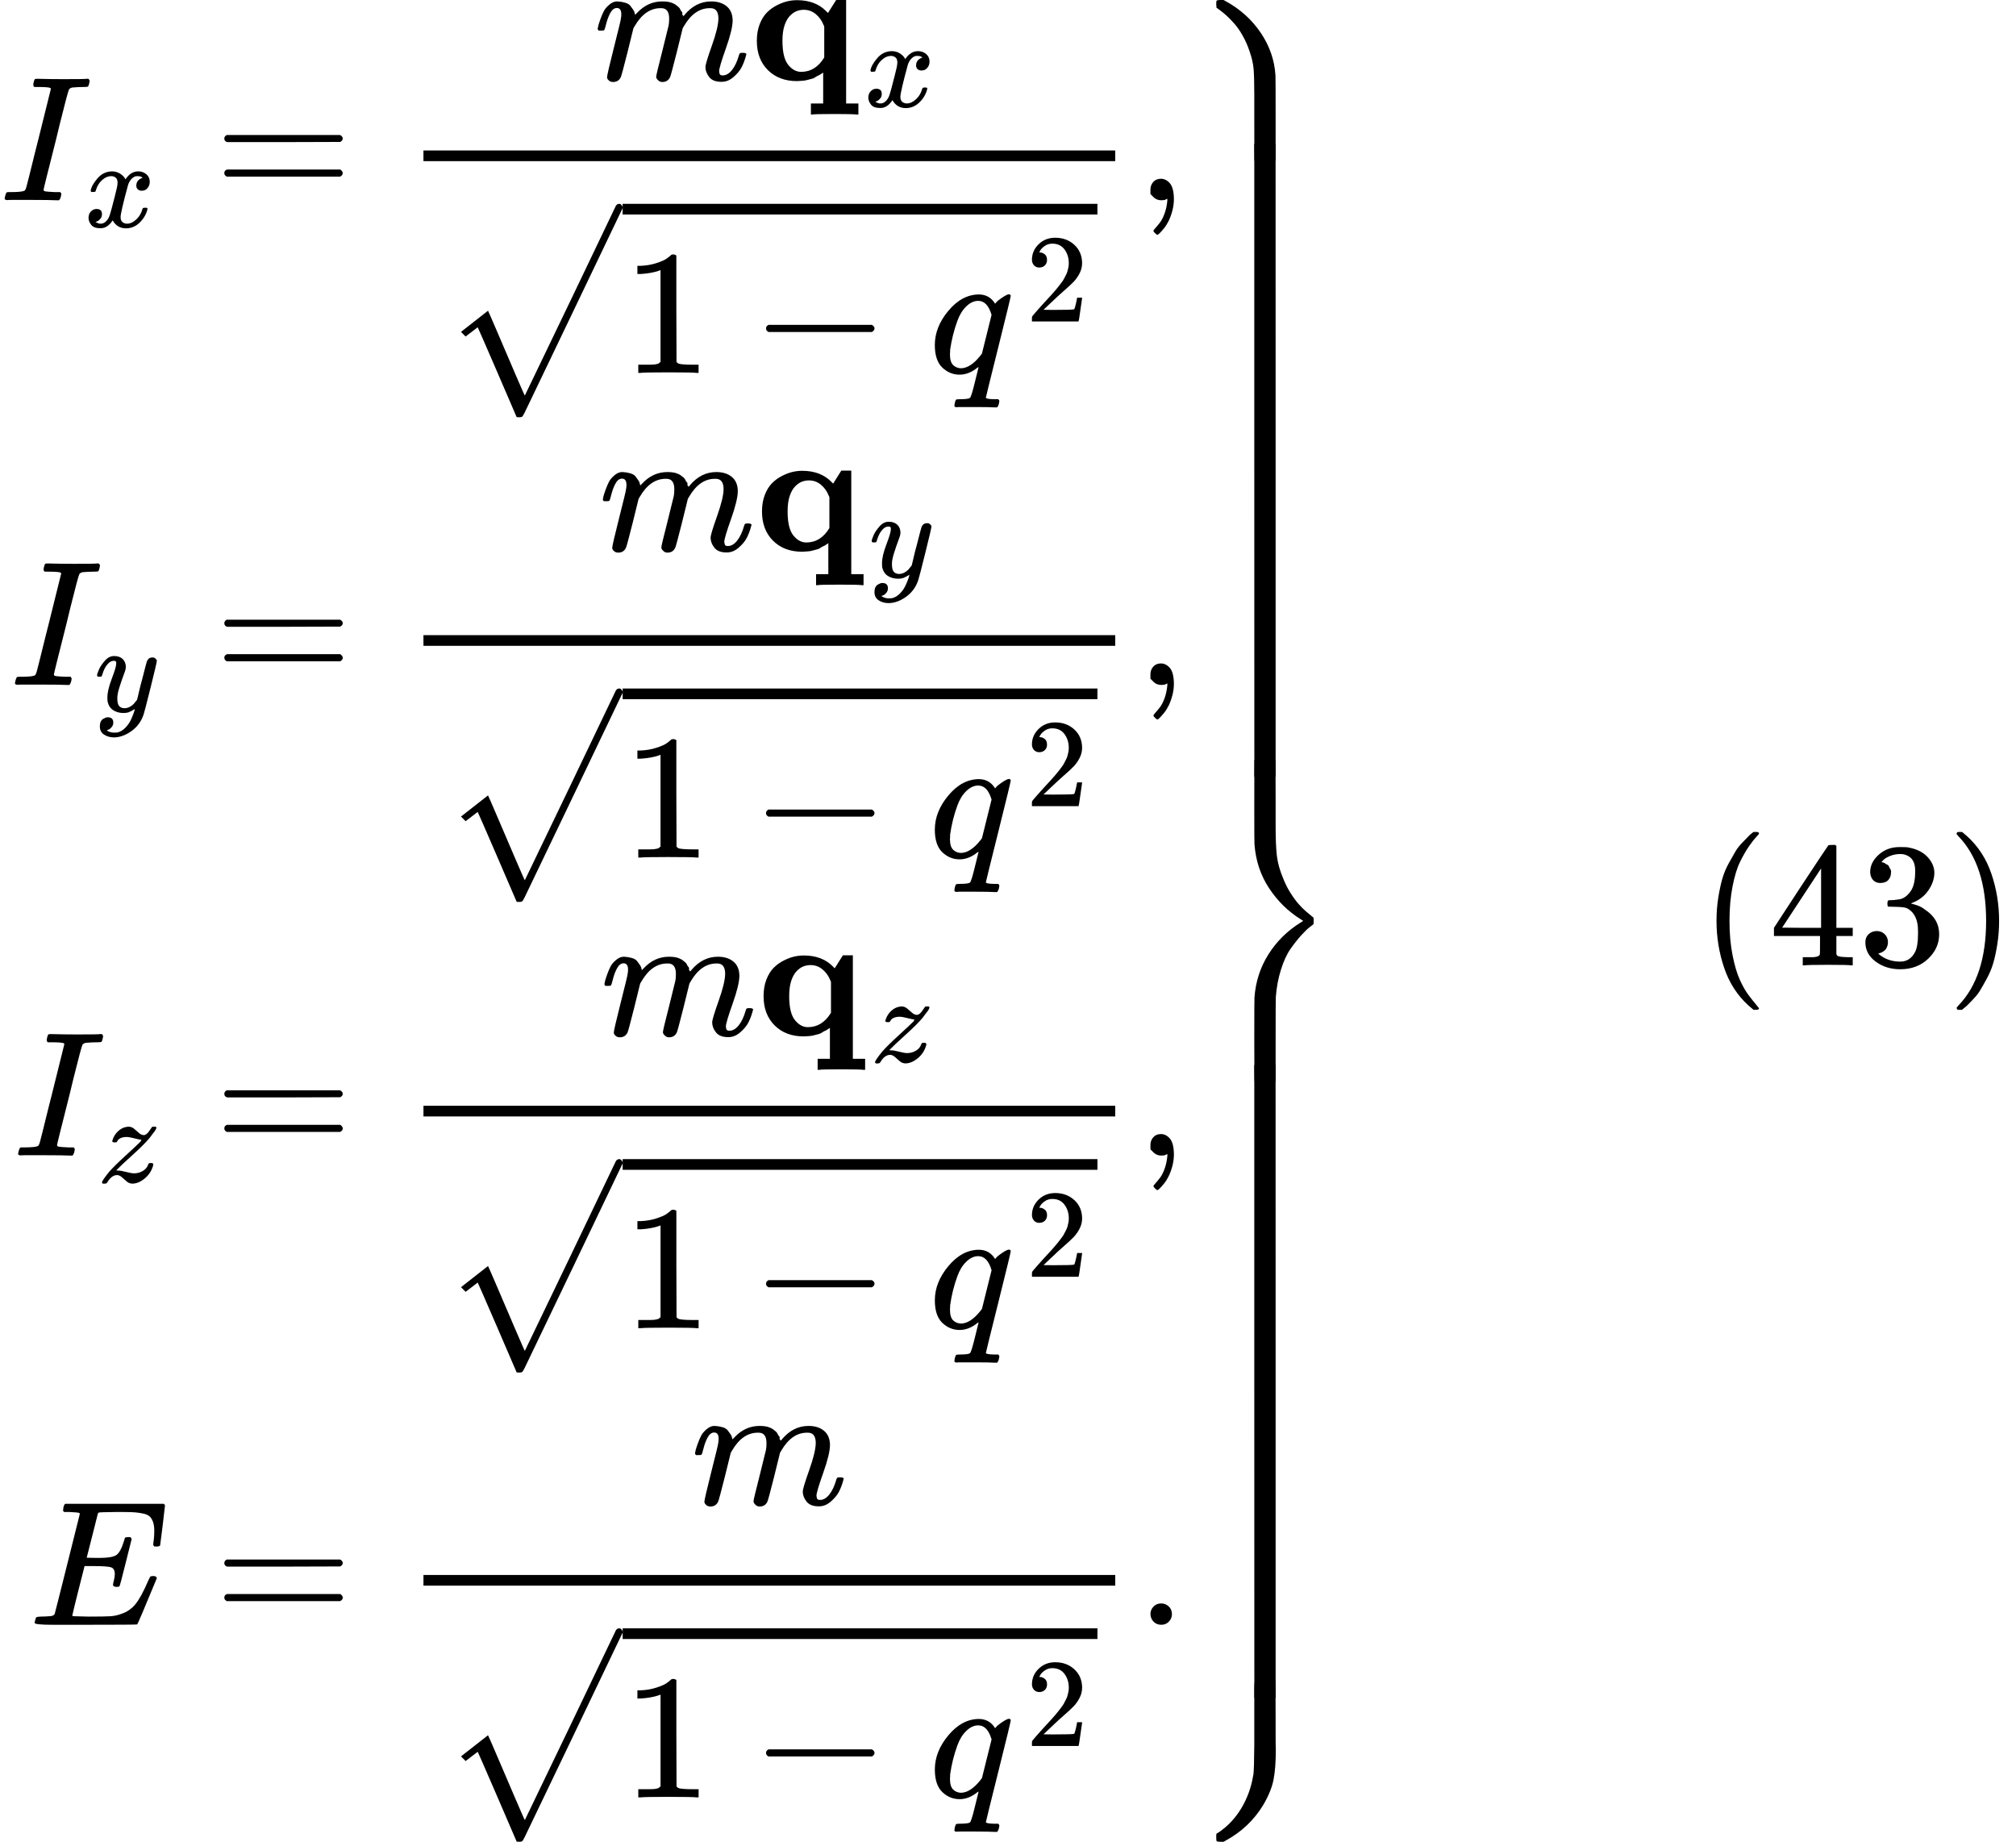 <svg version="1.1" style="vertical-align: -11.148ex;" xmlns="http://www.w3.org/2000/svg" width="11335.7px" height="10355px"   viewBox="0 -5427.5 11335.7 10355" xmlns:xlink="http://www.w3.org/1999/xlink"><defs><path id="MJX-559-TEX-I-1D43C" d="M43 1Q26 1 26 10Q26 12 29 24Q34 43 39 45Q42 46 54 46H60Q120 46 136 53Q137 53 138 54Q143 56 149 77T198 273Q210 318 216 344Q286 624 286 626Q284 630 284 631Q274 637 213 637H193Q184 643 189 662Q193 677 195 680T209 683H213Q285 681 359 681Q481 681 487 683H497Q504 676 504 672T501 655T494 639Q491 637 471 637Q440 637 407 634Q393 631 388 623Q381 609 337 432Q326 385 315 341Q245 65 245 59Q245 52 255 50T307 46H339Q345 38 345 37T342 19Q338 6 332 0H316Q279 2 179 2Q143 2 113 2T65 2T43 1Z"></path><path id="MJX-559-TEX-I-1D465" d="M52 289Q59 331 106 386T222 442Q257 442 286 424T329 379Q371 442 430 442Q467 442 494 420T522 361Q522 332 508 314T481 292T458 288Q439 288 427 299T415 328Q415 374 465 391Q454 404 425 404Q412 404 406 402Q368 386 350 336Q290 115 290 78Q290 50 306 38T341 26Q378 26 414 59T463 140Q466 150 469 151T485 153H489Q504 153 504 145Q504 144 502 134Q486 77 440 33T333 -11Q263 -11 227 52Q186 -10 133 -10H127Q78 -10 57 16T35 71Q35 103 54 123T99 143Q142 143 142 101Q142 81 130 66T107 46T94 41L91 40Q91 39 97 36T113 29T132 26Q168 26 194 71Q203 87 217 139T245 247T261 313Q266 340 266 352Q266 380 251 392T217 404Q177 404 142 372T93 290Q91 281 88 280T72 278H58Q52 284 52 289Z"></path><path id="MJX-559-TEX-N-3D" d="M56 347Q56 360 70 367H707Q722 359 722 347Q722 336 708 328L390 327H72Q56 332 56 347ZM56 153Q56 168 72 173H708Q722 163 722 153Q722 140 707 133H70Q56 140 56 153Z"></path><path id="MJX-559-TEX-I-1D45A" d="M21 287Q22 293 24 303T36 341T56 388T88 425T132 442T175 435T205 417T221 395T229 376L231 369Q231 367 232 367L243 378Q303 442 384 442Q401 442 415 440T441 433T460 423T475 411T485 398T493 385T497 373T500 364T502 357L510 367Q573 442 659 442Q713 442 746 415T780 336Q780 285 742 178T704 50Q705 36 709 31T724 26Q752 26 776 56T815 138Q818 149 821 151T837 153Q857 153 857 145Q857 144 853 130Q845 101 831 73T785 17T716 -10Q669 -10 648 17T627 73Q627 92 663 193T700 345Q700 404 656 404H651Q565 404 506 303L499 291L466 157Q433 26 428 16Q415 -11 385 -11Q372 -11 364 -4T353 8T350 18Q350 29 384 161L420 307Q423 322 423 345Q423 404 379 404H374Q288 404 229 303L222 291L189 157Q156 26 151 16Q138 -11 108 -11Q95 -11 87 -5T76 7T74 17Q74 30 112 181Q151 335 151 342Q154 357 154 369Q154 405 129 405Q107 405 92 377T69 316T57 280Q55 278 41 278H27Q21 284 21 287Z"></path><path id="MJX-559-TEX-B-1D42A" d="M38 220Q38 273 54 314T95 380T152 421T211 443T264 449Q368 449 429 386L438 377L484 450H540V-132H609V-194H600Q582 -191 475 -191Q360 -191 351 -194H342V-132H411V42Q409 41 399 34T383 25T367 16T347 7T324 1T296 -4T264 -6Q162 -6 100 56T38 220ZM287 46Q368 46 417 127V301L412 312Q398 347 369 371T302 395Q282 395 263 388T225 362T194 308T182 221Q182 126 214 86T287 46Z"></path><path id="MJX-559-TEX-SO-221A" d="M263 249Q264 249 315 130T417 -108T470 -228L725 302Q981 837 982 839Q989 850 1001 850Q1008 850 1013 844T1020 832V826L741 243Q645 43 540 -176Q479 -303 469 -324T453 -348Q449 -350 436 -350L424 -349L315 -96Q206 156 205 156L171 130Q138 104 137 104L111 130L263 249Z"></path><path id="MJX-559-TEX-N-31" d="M213 578L200 573Q186 568 160 563T102 556H83V602H102Q149 604 189 617T245 641T273 663Q275 666 285 666Q294 666 302 660V361L303 61Q310 54 315 52T339 48T401 46H427V0H416Q395 3 257 3Q121 3 100 0H88V46H114Q136 46 152 46T177 47T193 50T201 52T207 57T213 61V578Z"></path><path id="MJX-559-TEX-N-2212" d="M84 237T84 250T98 270H679Q694 262 694 250T679 230H98Q84 237 84 250Z"></path><path id="MJX-559-TEX-I-1D45E" d="M33 157Q33 258 109 349T280 441Q340 441 372 389Q373 390 377 395T388 406T404 418Q438 442 450 442Q454 442 457 439T460 434Q460 425 391 149Q320 -135 320 -139Q320 -147 365 -148H390Q396 -156 396 -157T393 -175Q389 -188 383 -194H370Q339 -192 262 -192Q234 -192 211 -192T174 -192T157 -193Q143 -193 143 -185Q143 -182 145 -170Q149 -154 152 -151T172 -148Q220 -148 230 -141Q238 -136 258 -53T279 32Q279 33 272 29Q224 -10 172 -10Q117 -10 75 30T33 157ZM352 326Q329 405 277 405Q242 405 210 374T160 293Q131 214 119 129Q119 126 119 118T118 106Q118 61 136 44T179 26Q233 26 290 98L298 109L352 326Z"></path><path id="MJX-559-TEX-N-32" d="M109 429Q82 429 66 447T50 491Q50 562 103 614T235 666Q326 666 387 610T449 465Q449 422 429 383T381 315T301 241Q265 210 201 149L142 93L218 92Q375 92 385 97Q392 99 409 186V189H449V186Q448 183 436 95T421 3V0H50V19V31Q50 38 56 46T86 81Q115 113 136 137Q145 147 170 174T204 211T233 244T261 278T284 308T305 340T320 369T333 401T340 431T343 464Q343 527 309 573T212 619Q179 619 154 602T119 569T109 550Q109 549 114 549Q132 549 151 535T170 489Q170 464 154 447T109 429Z"></path><path id="MJX-559-TEX-N-2C" d="M78 35T78 60T94 103T137 121Q165 121 187 96T210 8Q210 -27 201 -60T180 -117T154 -158T130 -185T117 -194Q113 -194 104 -185T95 -172Q95 -168 106 -156T131 -126T157 -76T173 -3V9L172 8Q170 7 167 6T161 3T152 1T140 0Q113 0 96 17Z"></path><path id="MJX-559-TEX-I-1D466" d="M21 287Q21 301 36 335T84 406T158 442Q199 442 224 419T250 355Q248 336 247 334Q247 331 231 288T198 191T182 105Q182 62 196 45T238 27Q261 27 281 38T312 61T339 94Q339 95 344 114T358 173T377 247Q415 397 419 404Q432 431 462 431Q475 431 483 424T494 412T496 403Q496 390 447 193T391 -23Q363 -106 294 -155T156 -205Q111 -205 77 -183T43 -117Q43 -95 50 -80T69 -58T89 -48T106 -45Q150 -45 150 -87Q150 -107 138 -122T115 -142T102 -147L99 -148Q101 -153 118 -160T152 -167H160Q177 -167 186 -165Q219 -156 247 -127T290 -65T313 -9T321 21L315 17Q309 13 296 6T270 -6Q250 -11 231 -11Q185 -11 150 11T104 82Q103 89 103 113Q103 170 138 262T173 379Q173 380 173 381Q173 390 173 393T169 400T158 404H154Q131 404 112 385T82 344T65 302T57 280Q55 278 41 278H27Q21 284 21 287Z"></path><path id="MJX-559-TEX-I-1D467" d="M347 338Q337 338 294 349T231 360Q211 360 197 356T174 346T162 335T155 324L153 320Q150 317 138 317Q117 317 117 325Q117 330 120 339Q133 378 163 406T229 440Q241 442 246 442Q271 442 291 425T329 392T367 375Q389 375 411 408T434 441Q435 442 449 442H462Q468 436 468 434Q468 430 463 420T449 399T432 377T418 358L411 349Q368 298 275 214T160 106L148 94L163 93Q185 93 227 82T290 71Q328 71 360 90T402 140Q406 149 409 151T424 153Q443 153 443 143Q443 138 442 134Q425 72 376 31T278 -11Q252 -11 232 6T193 40T155 57Q111 57 76 -3Q70 -11 59 -11H54H41Q35 -5 35 -2Q35 13 93 84Q132 129 225 214T340 322Q352 338 347 338Z"></path><path id="MJX-559-TEX-I-1D438" d="M492 213Q472 213 472 226Q472 230 477 250T482 285Q482 316 461 323T364 330H312Q311 328 277 192T243 52Q243 48 254 48T334 46Q428 46 458 48T518 61Q567 77 599 117T670 248Q680 270 683 272Q690 274 698 274Q718 274 718 261Q613 7 608 2Q605 0 322 0H133Q31 0 31 11Q31 13 34 25Q38 41 42 43T65 46Q92 46 125 49Q139 52 144 61Q146 66 215 342T285 622Q285 629 281 629Q273 632 228 634H197Q191 640 191 642T193 659Q197 676 203 680H757Q764 676 764 669Q764 664 751 557T737 447Q735 440 717 440H705Q698 445 698 453L701 476Q704 500 704 528Q704 558 697 578T678 609T643 625T596 632T532 634H485Q397 633 392 631Q388 629 386 622Q385 619 355 499T324 377Q347 376 372 376H398Q464 376 489 391T534 472Q538 488 540 490T557 493Q562 493 565 493T570 492T572 491T574 487T577 483L544 351Q511 218 508 216Q505 213 492 213Z"></path><path id="MJX-559-TEX-N-2E" d="M78 60Q78 84 95 102T138 120Q162 120 180 104T199 61Q199 36 182 18T139 0T96 17T78 60Z"></path><path id="MJX-559-TEX-S4-23AB" d="M170 875Q170 892 172 895T189 899H194H211L222 893Q345 826 420 715T503 476Q504 467 504 230Q504 51 504 21T499 -9H498Q496 -10 444 -10Q402 -10 394 -9T385 -4Q384 -2 384 240V311V366Q384 469 380 513T358 609Q342 657 319 698T271 767T227 812T189 843T171 856T170 875Z"></path><path id="MJX-559-TEX-S4-23AD" d="M384 -239V-57Q384 4 389 9Q391 10 455 10Q496 10 498 9Q501 8 502 5Q504 -5 504 -230Q504 -261 504 -311T505 -381Q505 -486 492 -551T435 -691Q357 -820 222 -893L211 -899H195Q176 -899 173 -896T170 -874Q170 -858 171 -855T184 -846Q262 -793 312 -709T378 -525Q378 -524 379 -522Q383 -493 384 -351Q384 -345 384 -334Q384 -276 384 -239Z"></path><path id="MJX-559-TEX-S4-23AC" d="M389 1159Q391 1160 455 1160Q496 1160 498 1159Q501 1158 502 1155Q504 1145 504 925V782Q504 676 511 616T546 490Q563 446 587 408T633 345T674 304T705 278T717 268Q718 267 718 250T717 232Q717 231 697 216T648 169T588 93T534 -24T505 -179Q504 -191 504 -425Q504 -600 504 -629T499 -659H498Q496 -660 444 -660T390 -659Q387 -658 386 -655Q384 -645 384 -424Q384 -191 385 -182Q394 -49 463 61T645 241L659 250L645 259Q539 325 467 434T385 682Q384 692 384 873Q384 1153 385 1155L389 1159Z"></path><path id="MJX-559-TEX-S4-23AA" d="M384 150V266Q384 304 389 309Q391 310 455 310Q496 310 498 309Q502 308 503 298Q504 283 504 150Q504 32 504 12T499 -9H498Q496 -10 444 -10T390 -9Q386 -8 385 2Q384 17 384 150Z"></path><path id="MJX-559-TEX-N-28" d="M94 250Q94 319 104 381T127 488T164 576T202 643T244 695T277 729T302 750H315H319Q333 750 333 741Q333 738 316 720T275 667T226 581T184 443T167 250T184 58T225 -81T274 -167T316 -220T333 -241Q333 -250 318 -250H315H302L274 -226Q180 -141 137 -14T94 250Z"></path><path id="MJX-559-TEX-N-34" d="M462 0Q444 3 333 3Q217 3 199 0H190V46H221Q241 46 248 46T265 48T279 53T286 61Q287 63 287 115V165H28V211L179 442Q332 674 334 675Q336 677 355 677H373L379 671V211H471V165H379V114Q379 73 379 66T385 54Q393 47 442 46H471V0H462ZM293 211V545L74 212L183 211H293Z"></path><path id="MJX-559-TEX-N-33" d="M127 463Q100 463 85 480T69 524Q69 579 117 622T233 665Q268 665 277 664Q351 652 390 611T430 522Q430 470 396 421T302 350L299 348Q299 347 308 345T337 336T375 315Q457 262 457 175Q457 96 395 37T238 -22Q158 -22 100 21T42 130Q42 158 60 175T105 193Q133 193 151 175T169 130Q169 119 166 110T159 94T148 82T136 74T126 70T118 67L114 66Q165 21 238 21Q293 21 321 74Q338 107 338 175V195Q338 290 274 322Q259 328 213 329L171 330L168 332Q166 335 166 348Q166 366 174 366Q202 366 232 371Q266 376 294 413T322 525V533Q322 590 287 612Q265 626 240 626Q208 626 181 615T143 592T132 580H135Q138 579 143 578T153 573T165 566T175 555T183 540T186 520Q186 498 172 481T127 463Z"></path><path id="MJX-559-TEX-N-29" d="M60 749L64 750Q69 750 74 750H86L114 726Q208 641 251 514T294 250Q294 182 284 119T261 12T224 -76T186 -143T145 -194T113 -227T90 -246Q87 -249 86 -250H74Q66 -250 63 -250T58 -247T55 -238Q56 -237 66 -225Q221 -64 221 250T66 725Q56 737 55 738Q55 746 60 749Z"></path></defs><g stroke="currentColor" fill="currentColor" stroke-width="0" transform="scale(1,-1)"><g ><g ><g  transform="translate(0 250)"></g><g ><g  transform="translate(0,4301.5)"><g ><g ><g ><use  xlink:href="#MJX-559-TEX-I-1D43C"></use></g><g  transform="translate(473,-150) scale(0.707)" ><g ><use  xlink:href="#MJX-559-TEX-I-1D465"></use></g></g></g><g  transform="translate(1205.2,0)"><use  xlink:href="#MJX-559-TEX-N-3D"></use></g><g  transform="translate(2261,0)"><g  transform="translate(1078.6,676)"><g ><use  xlink:href="#MJX-559-TEX-I-1D45A"></use></g><g  transform="translate(878,0)"><g  ><g ><use  xlink:href="#MJX-559-TEX-B-1D42A"></use></g></g><g  transform="translate(640,-150) scale(0.707)" ><g ><use  xlink:href="#MJX-559-TEX-I-1D465"></use></g></g></g></g><g  transform="translate(220,-970.5)"><g transform="translate(1020,0)"><g ><use  xlink:href="#MJX-559-TEX-N-31"></use></g><g  transform="translate(722.2,0)"><use  xlink:href="#MJX-559-TEX-N-2212"></use></g><g  transform="translate(1722.4,0)"><g ><use  xlink:href="#MJX-559-TEX-I-1D45E"></use></g><g  transform="translate(543.7,289) scale(0.707)" ><g ><use  xlink:href="#MJX-559-TEX-N-32"></use></g></g></g></g><g  transform="translate(0,100.5)"><use  xlink:href="#MJX-559-TEX-SO-221A"></use></g><rect width="2669.7" height="60" x="1020" y="890.5"></rect></g><rect width="3889.7" height="60" x="120" y="220"></rect></g><g  transform="translate(6390.7,0)"><use  xlink:href="#MJX-559-TEX-N-2C"></use></g></g></g><g  transform="translate(0,1576.5)"><g  transform="translate(58,0)"><g ><g ><use  xlink:href="#MJX-559-TEX-I-1D43C"></use></g><g  transform="translate(473,-150) scale(0.707)" ><g ><use  xlink:href="#MJX-559-TEX-I-1D466"></use></g></g></g><g  transform="translate(1147.3,0)"><use  xlink:href="#MJX-559-TEX-N-3D"></use></g><g  transform="translate(2203,0)"><g  transform="translate(1107.6,755)"><g ><use  xlink:href="#MJX-559-TEX-I-1D45A"></use></g><g  transform="translate(878,0)"><g  ><g ><use  xlink:href="#MJX-559-TEX-B-1D42A"></use></g></g><g  transform="translate(640,-150) scale(0.707)" ><g ><use  xlink:href="#MJX-559-TEX-I-1D466"></use></g></g></g></g><g  transform="translate(220,-970.5)"><g transform="translate(1020,0)"><g ><use  xlink:href="#MJX-559-TEX-N-31"></use></g><g  transform="translate(722.2,0)"><use  xlink:href="#MJX-559-TEX-N-2212"></use></g><g  transform="translate(1722.4,0)"><g ><use  xlink:href="#MJX-559-TEX-I-1D45E"></use></g><g  transform="translate(543.7,289) scale(0.707)" ><g ><use  xlink:href="#MJX-559-TEX-N-32"></use></g></g></g></g><g  transform="translate(0,100.5)"><use  xlink:href="#MJX-559-TEX-SO-221A"></use></g><rect width="2669.7" height="60" x="1020" y="890.5"></rect></g><rect width="3889.7" height="60" x="120" y="220"></rect></g><g  transform="translate(6332.7,0)"><use  xlink:href="#MJX-559-TEX-N-2C"></use></g></g></g><g  transform="translate(0,-1069.5)"><g  transform="translate(75.7,0)"><g ><g ><use  xlink:href="#MJX-559-TEX-I-1D43C"></use></g><g  transform="translate(473,-150) scale(0.707)" ><g ><use  xlink:href="#MJX-559-TEX-I-1D467"></use></g></g></g><g  transform="translate(1129.6,0)"><use  xlink:href="#MJX-559-TEX-N-3D"></use></g><g  transform="translate(2185.4,0)"><g  transform="translate(1116.4,676)"><g ><use  xlink:href="#MJX-559-TEX-I-1D45A"></use></g><g  transform="translate(878,0)"><g  ><g ><use  xlink:href="#MJX-559-TEX-B-1D42A"></use></g></g><g  transform="translate(640,-150) scale(0.707)" ><g ><use  xlink:href="#MJX-559-TEX-I-1D467"></use></g></g></g></g><g  transform="translate(220,-970.5)"><g transform="translate(1020,0)"><g ><use  xlink:href="#MJX-559-TEX-N-31"></use></g><g  transform="translate(722.2,0)"><use  xlink:href="#MJX-559-TEX-N-2212"></use></g><g  transform="translate(1722.4,0)"><g ><use  xlink:href="#MJX-559-TEX-I-1D45E"></use></g><g  transform="translate(543.7,289) scale(0.707)" ><g ><use  xlink:href="#MJX-559-TEX-N-32"></use></g></g></g></g><g  transform="translate(0,100.5)"><use  xlink:href="#MJX-559-TEX-SO-221A"></use></g><rect width="2669.7" height="60" x="1020" y="890.5"></rect></g><rect width="3889.7" height="60" x="120" y="220"></rect></g><g  transform="translate(6315.1,0)"><use  xlink:href="#MJX-559-TEX-N-2C"></use></g></g></g><g  transform="translate(0,-3707.5)"><g  transform="translate(163.5,0)"><g ><use  xlink:href="#MJX-559-TEX-I-1D438"></use></g><g  transform="translate(1041.8,0)"><use  xlink:href="#MJX-559-TEX-N-3D"></use></g><g  transform="translate(2097.6,0)"><g  transform="translate(1625.8,676)"><use  xlink:href="#MJX-559-TEX-I-1D45A"></use></g><g  transform="translate(220,-970.5)"><g transform="translate(1020,0)"><g ><use  xlink:href="#MJX-559-TEX-N-31"></use></g><g  transform="translate(722.2,0)"><use  xlink:href="#MJX-559-TEX-N-2212"></use></g><g  transform="translate(1722.4,0)"><g ><use  xlink:href="#MJX-559-TEX-I-1D45E"></use></g><g  transform="translate(543.7,289) scale(0.707)" ><g ><use  xlink:href="#MJX-559-TEX-N-32"></use></g></g></g></g><g  transform="translate(0,100.5)"><use  xlink:href="#MJX-559-TEX-SO-221A"></use></g><rect width="2669.7" height="60" x="1020" y="890.5"></rect></g><rect width="3889.7" height="60" x="120" y="220"></rect></g><g  transform="translate(6227.3,0)"><use  xlink:href="#MJX-559-TEX-N-2E"></use></g></g></g></g><g  transform="translate(6668.7,0)"><use  xlink:href="#MJX-559-TEX-S4-23AB" transform="translate(0,4528.5)"></use><use  xlink:href="#MJX-559-TEX-S4-23AD" transform="translate(0,-4028.5)"></use><use  xlink:href="#MJX-559-TEX-S4-23AC" transform="translate(0,0)"></use><svg width="889" height="3558.5" y="1060" x="0" viewBox="0 627.1 889 3558.5"><use  xlink:href="#MJX-559-TEX-S4-23AA" transform="scale(1,17.501)"></use></svg><svg width="889" height="3558.5" y="-4118.5" x="0" viewBox="0 627.1 889 3558.5"><use  xlink:href="#MJX-559-TEX-S4-23AA" transform="scale(1,17.501)"></use></svg></g></g><g  transform="translate(7557.7,0)"><g ></g></g><g  transform="translate(9557.7,0)"><use  xlink:href="#MJX-559-TEX-N-28"></use><use  xlink:href="#MJX-559-TEX-N-34" transform="translate(389,0)"></use><use  xlink:href="#MJX-559-TEX-N-33" transform="translate(889,0)"></use><use  xlink:href="#MJX-559-TEX-N-29" transform="translate(1389,0)"></use></g></g></g></svg>